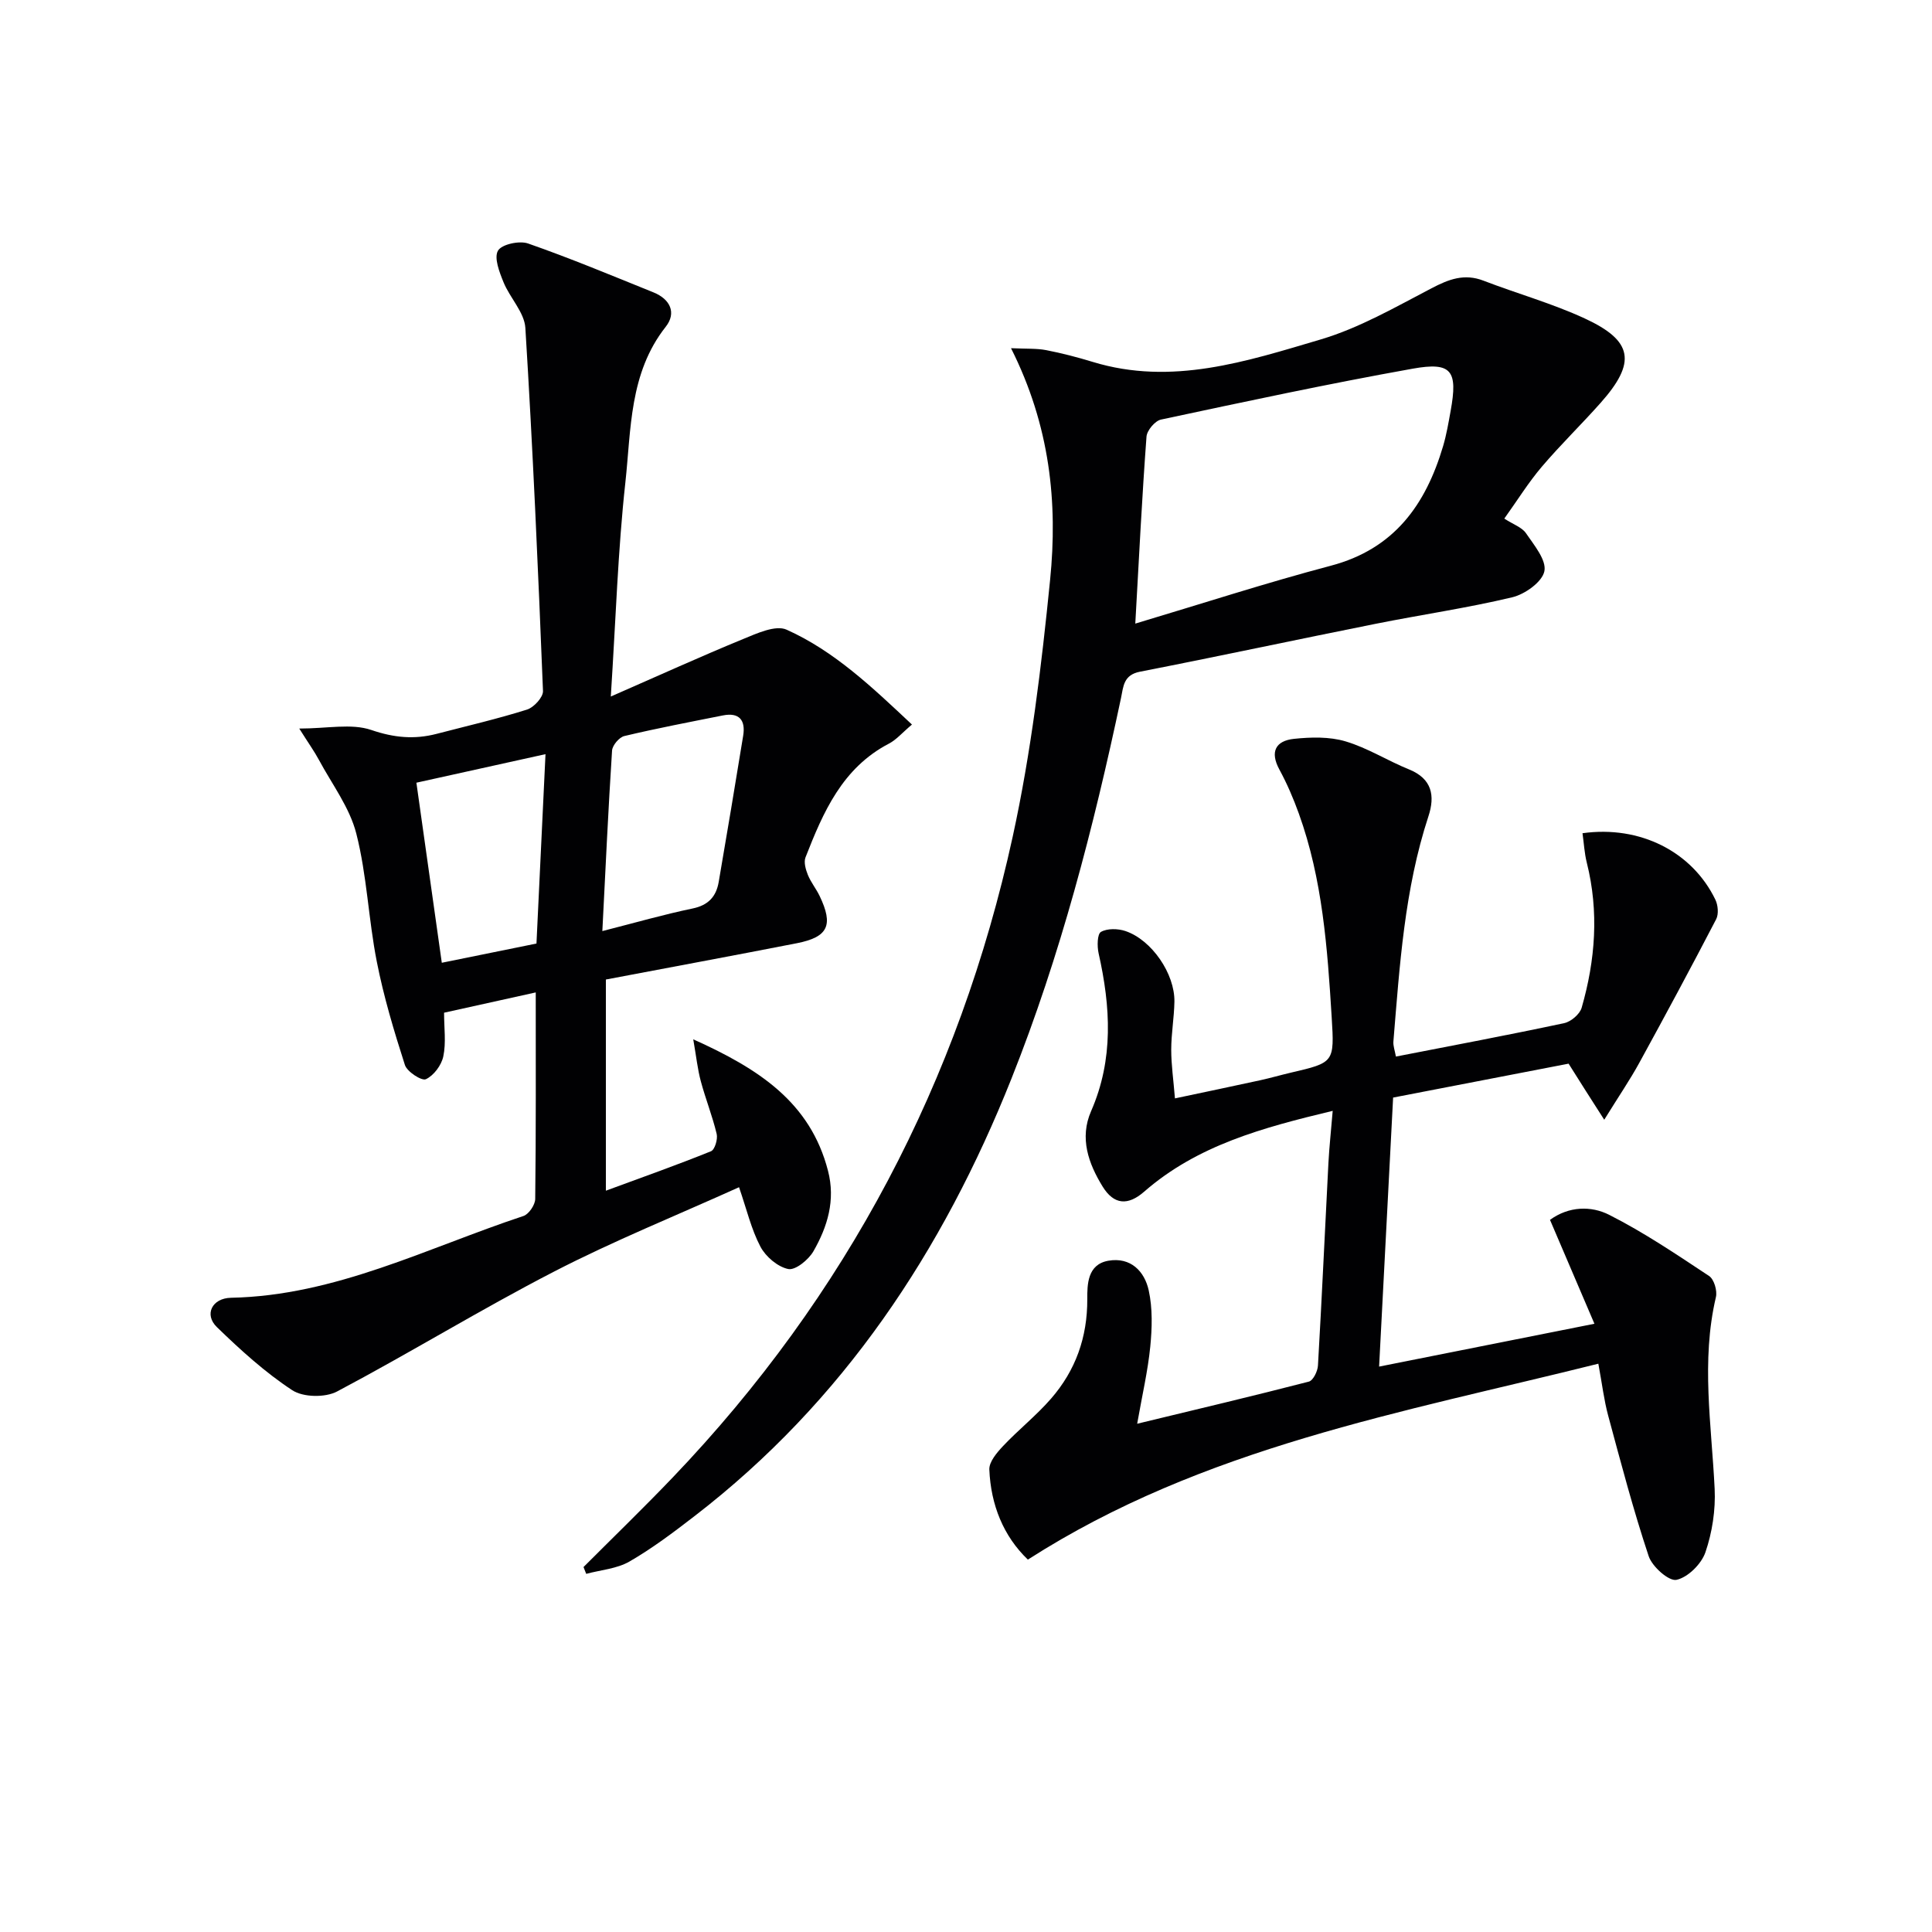 <svg enable-background="new 0 0 400 400" viewBox="0 0 400 400" xmlns="http://www.w3.org/2000/svg"><g fill="#010103"><path d="m125.44 202.8v43.72c7.6-2.8 14.75-5.33 21.77-8.17.78-.32 1.43-2.5 1.17-3.58-.88-3.7-2.31-7.26-3.29-10.93-.66-2.45-.92-5-1.56-8.66 13.53 6.09 24.23 13 27.9 27.22 1.58 6.09-.1 11.58-3.03 16.68-1.01 1.75-3.73 3.96-5.2 3.66-2.19-.45-4.67-2.56-5.76-4.63-1.9-3.6-2.84-7.71-4.43-12.31-13.03 5.89-25.96 11.1-38.3 17.47-15.2 7.84-29.82 16.83-44.94 24.83-2.45 1.29-7.01 1.21-9.26-.27-5.64-3.7-10.73-8.34-15.6-13.06-2.7-2.61-1-6 2.91-6.08 21.65-.43 40.64-10.34 60.55-16.93 1.12-.37 2.43-2.31 2.44-3.53.17-13.98.11-27.97.11-42.76-6.42 1.42-12.43 2.75-18.98 4.2 0 3.18.44 6.23-.16 9.05-.38 1.82-1.98 3.97-3.61 4.72-.87.4-3.89-1.55-4.34-2.95-2.26-7.03-4.4-14.16-5.82-21.4-1.73-8.78-2.04-17.87-4.24-26.5-1.37-5.4-5.04-10.23-7.75-15.28-.92-1.72-2.07-3.31-4.06-6.47 5.81 0 10.78-1.11 14.9.29 4.7 1.61 8.92 2 13.52.81 6.26-1.63 12.58-3.09 18.74-5.03 1.42-.45 3.36-2.57 3.3-3.85-1-25.07-2.1-50.13-3.65-75.17-.2-3.23-3.21-6.22-4.53-9.48-.85-2.08-1.99-5.03-1.14-6.51.76-1.32 4.42-2.12 6.23-1.49 8.77 3.06 17.36 6.65 25.98 10.13 3.43 1.39 4.81 4.22 2.51 7.13-7.56 9.6-7.14 21.23-8.35 32.28-1.54 14.02-1.97 28.17-3.01 44.26 10.01-4.38 18.62-8.3 27.36-11.89 2.87-1.18 6.76-2.98 9.04-1.95 9.9 4.44 17.7 11.9 25.95 19.64-2.03 1.71-3.23 3.15-4.77 3.95-9.65 5.03-13.61 14.19-17.27 23.55-.39 1.01.04 2.51.49 3.63.62 1.53 1.71 2.85 2.43 4.35 2.9 6.05 1.79 8.51-4.69 9.79-13.03 2.55-26.08 4.96-39.56 7.52zm-.73-10.03c6.91-1.76 12.76-3.45 18.7-4.68 3.27-.68 4.87-2.48 5.39-5.49 1.73-10.09 3.43-20.19 5.07-30.3.51-3.17-.79-4.85-4.19-4.18-6.82 1.36-13.66 2.66-20.42 4.27-1.06.25-2.47 1.92-2.54 3.01-.79 12.21-1.35 24.44-2.01 37.37zm-33.24 6.56c6.85-1.39 12.95-2.63 19.6-3.98.62-13.03 1.24-25.96 1.87-39.21-9.6 2.12-18.09 4-26.73 5.91 1.74 12.3 3.47 24.54 5.26 37.28z"/><path d="m324.76 220.22c-11.17 2.16-23.65 4.57-36.33 7.02-.97 18.57-1.91 36.77-2.9 55.7 14.81-2.95 29.16-5.8 44.58-8.87-3.18-7.43-6.13-14.33-9.2-21.51 3.92-2.86 8.55-2.92 12.24-1.05 7.2 3.64 13.95 8.2 20.7 12.67 1.03.68 1.73 3.06 1.41 4.38-3.11 13.24-.9 26.45-.26 39.69.21 4.37-.5 9.01-1.91 13.13-.83 2.43-3.64 5.21-6 5.71-1.57.33-5.03-2.73-5.75-4.91-3.19-9.57-5.76-19.36-8.39-29.11-.86-3.18-1.24-6.48-2.03-10.73-40.6 10.14-81.77 17.25-118.11 40.56-5.06-4.85-7.67-11.32-7.98-18.64-.07-1.6 1.57-3.52 2.86-4.89 3.19-3.38 6.88-6.3 9.92-9.8 5.08-5.84 7.53-12.69 7.5-20.59-.01-3.01 0-7.2 4.37-7.96 4.62-.8 7.48 2.19 8.35 6.14.82 3.74.7 7.8.32 11.66-.5 5.02-1.66 9.97-2.71 15.95 12.71-3.07 24.16-5.78 35.54-8.72.89-.23 1.83-2.15 1.89-3.34.81-13.94 1.43-27.89 2.16-41.84.18-3.43.56-6.85.89-10.88-14.47 3.47-28.01 7.11-39.04 16.74-3.35 2.92-6.25 2.73-8.59-1.06-2.94-4.78-4.83-10.04-2.39-15.62 4.7-10.75 4.04-21.64 1.55-32.7-.32-1.44-.28-3.97.49-4.41 1.32-.75 3.51-.7 5.06-.18 5.46 1.84 10.25 8.85 10.15 14.64-.06 3.31-.66 6.62-.66 9.93 0 3.12.46 6.24.77 10.08 6.16-1.3 11.92-2.51 17.67-3.76 2.11-.46 4.19-1.07 6.29-1.56 9.01-2.1 9.07-2.1 8.49-11.5-.88-14.27-1.89-28.54-6.8-42.15-1.12-3.11-2.44-6.19-4.02-9.1-2.03-3.73-.75-5.97 3.01-6.37 3.52-.37 7.34-.47 10.67.52 4.56 1.35 8.71 4.01 13.16 5.81 4.79 1.94 5.4 5.48 4.01 9.71-4.97 15.14-5.95 30.9-7.25 46.6-.08.91.29 1.87.52 3.14 11.8-2.3 23.35-4.47 34.84-6.92 1.4-.3 3.22-1.85 3.61-3.17 2.85-9.89 3.61-19.92 1.07-30.05-.5-1.99-.6-4.07-.89-6.1 11.92-1.67 22.72 3.84 27.51 13.76.55 1.14.71 2.99.16 4.05-5.19 9.99-10.53 19.91-15.94 29.78-1.89 3.45-4.12 6.71-7.23 11.73-2.85-4.42-4.87-7.63-7.38-11.61z"/><path d="m209.32 72.09c3.23.15 5.3.02 7.27.4 3.25.63 6.48 1.47 9.65 2.44 16.37 5 31.87-.12 47.19-4.65 8-2.37 15.48-6.7 22.96-10.6 3.57-1.87 6.78-3.1 10.75-1.57 6.96 2.68 14.21 4.7 20.96 7.82 10.05 4.64 10.72 9.12 3.28 17.49-3.98 4.48-8.29 8.66-12.17 13.22-2.77 3.26-5.04 6.93-7.76 10.73 1.88 1.22 3.65 1.8 4.49 3.03 1.68 2.46 4.27 5.56 3.81 7.86-.45 2.22-4.02 4.77-6.65 5.4-9.34 2.23-18.89 3.61-28.32 5.5-16.27 3.25-32.49 6.73-48.77 9.91-3.42.67-3.42 3.06-3.92 5.46-5.68 26.8-12.52 53.28-22.68 78.79-14.23 35.72-34.82 66.86-65.61 90.57-4.34 3.35-8.75 6.68-13.48 9.41-2.61 1.5-5.94 1.74-8.95 2.55-.19-.47-.37-.94-.56-1.41 6.18-6.19 12.48-12.28 18.52-18.6 35.91-37.58 59.27-81.98 70.34-132.62 3.81-17.45 5.96-35.34 7.74-53.13 1.61-16.02 0-31.91-8.09-48zm25.73 57.02c13.88-4.15 27.08-8.44 40.47-11.98 13.15-3.47 19.66-12.64 23.26-24.77.7-2.38 1.12-4.85 1.56-7.29 1.51-8.32.24-10.19-7.85-8.74-17.45 3.12-34.79 6.84-52.12 10.54-1.24.26-2.91 2.25-3 3.54-.92 12.38-1.54 24.79-2.32 38.7z"/></g></svg>